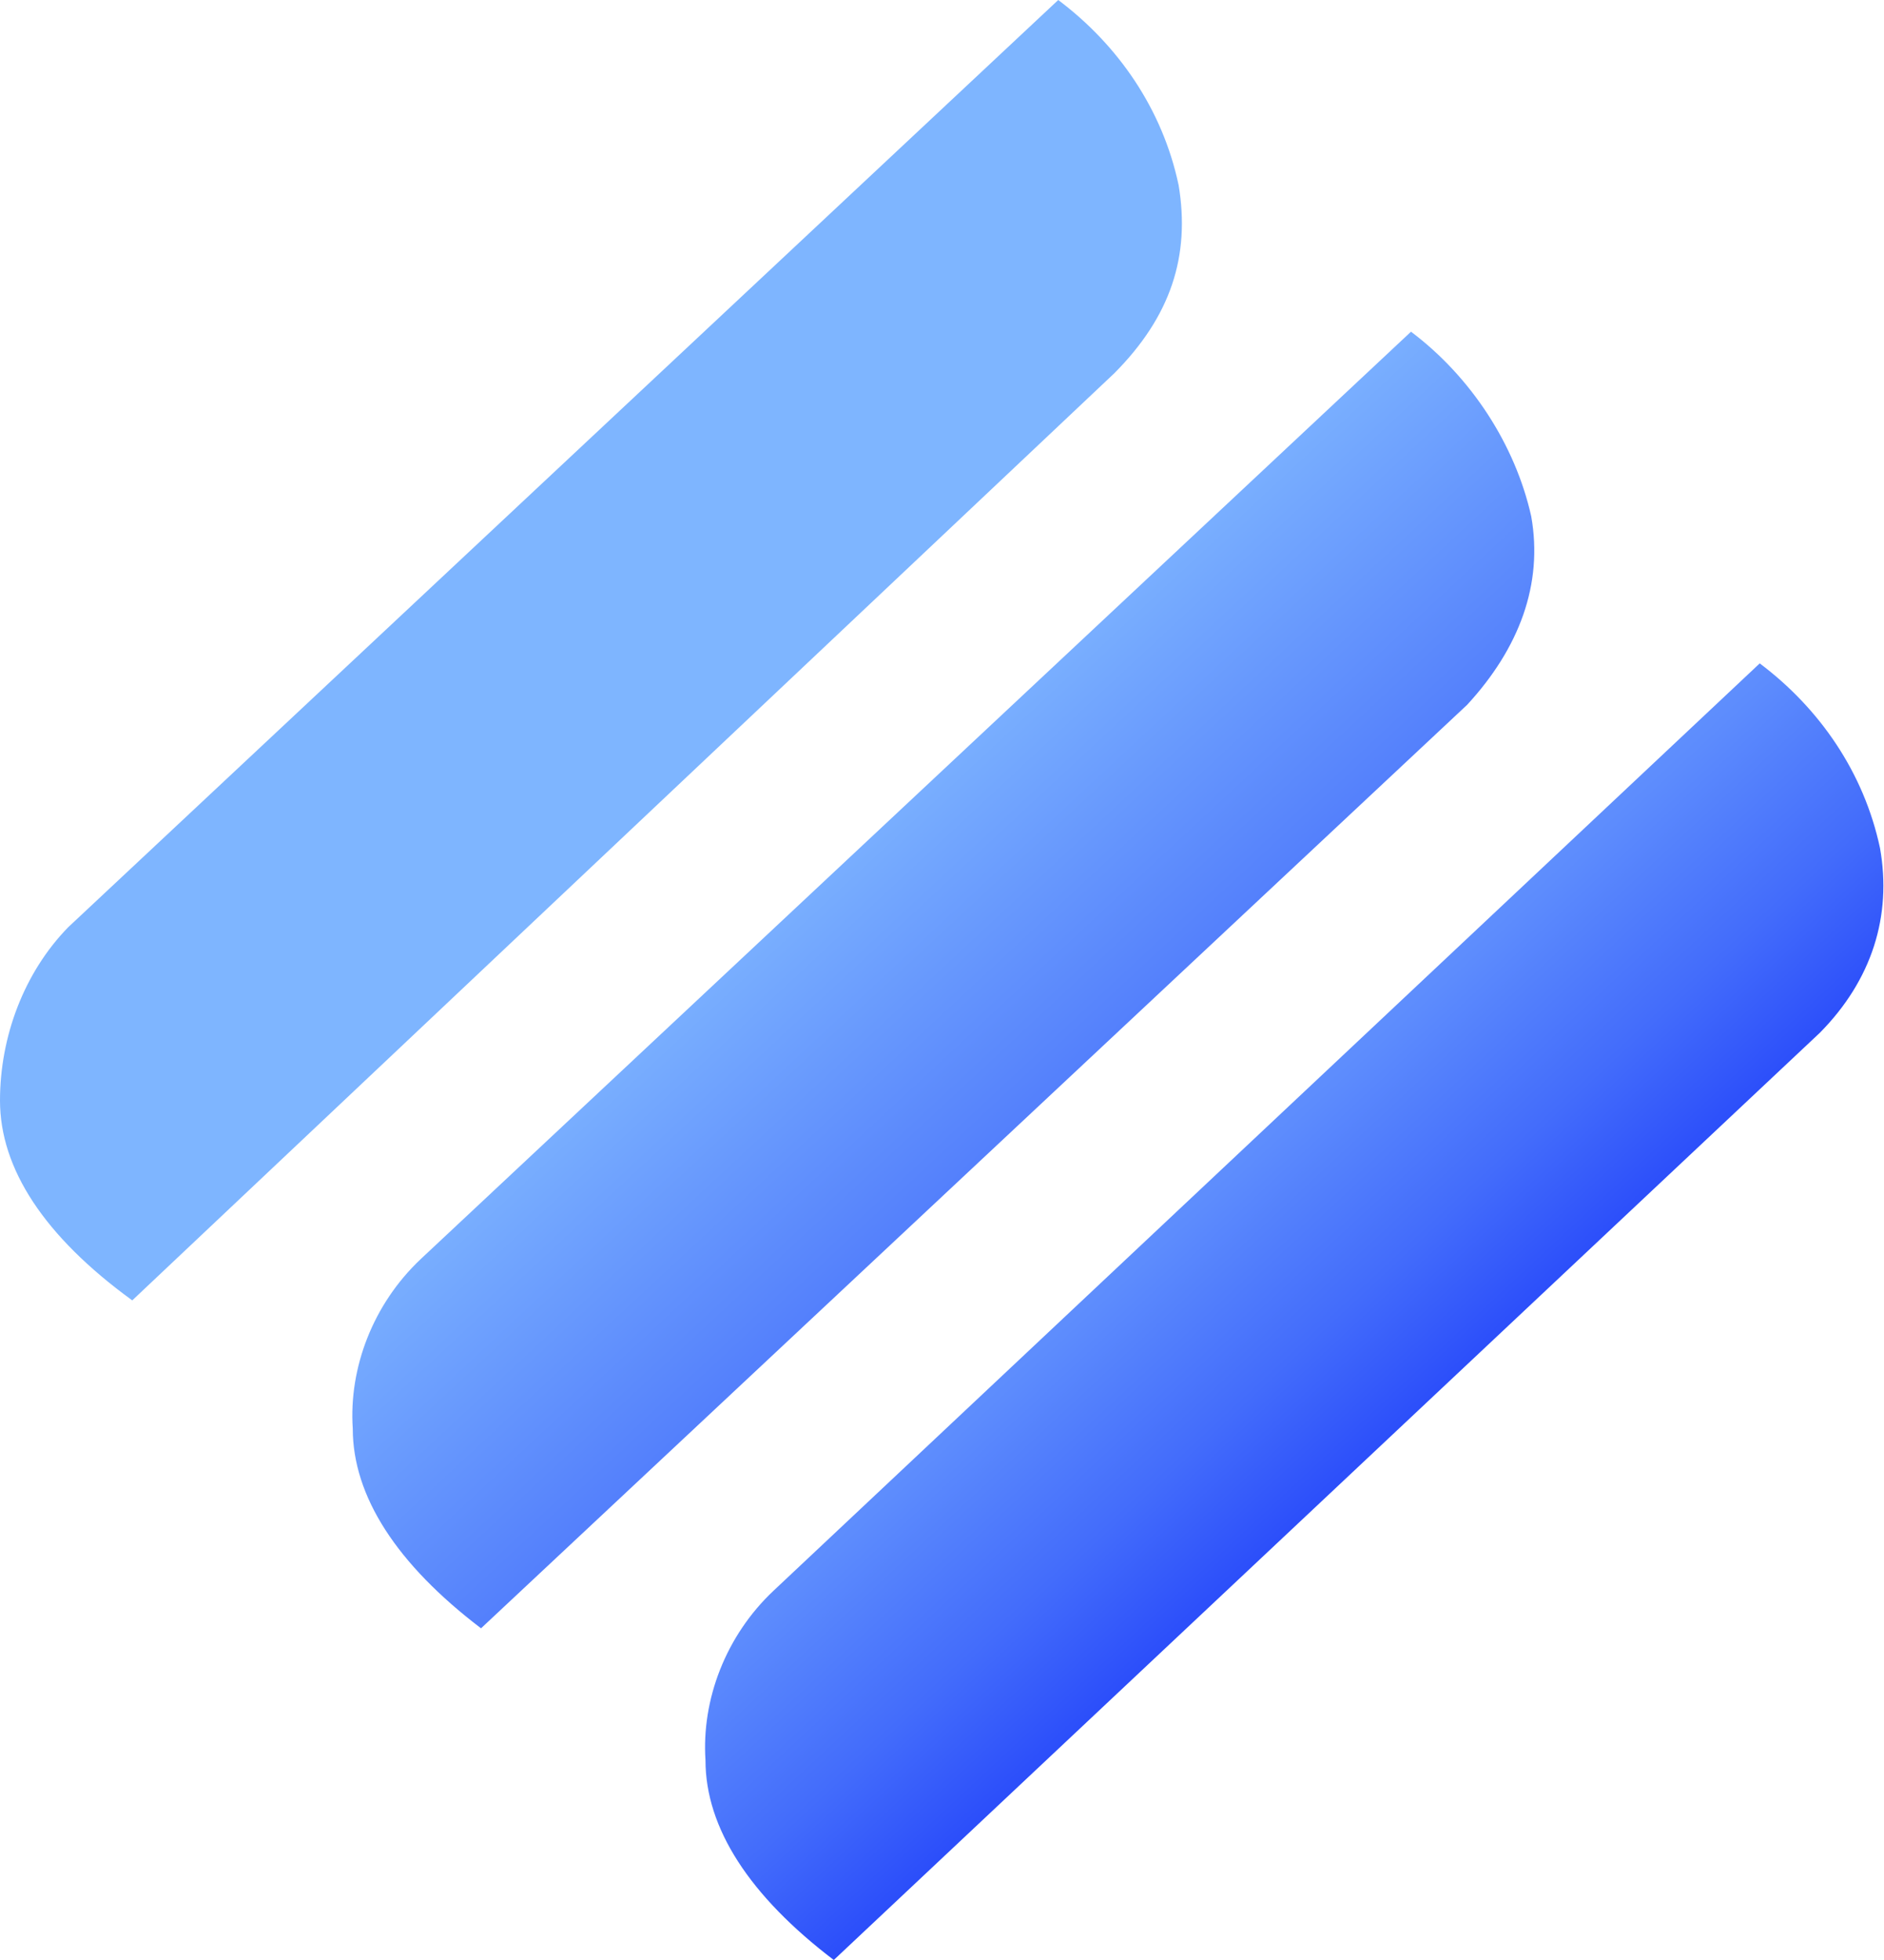 <svg xmlns="http://www.w3.org/2000/svg" width="50" height="52" fill="none"><g fill-rule="evenodd" clip-path="url(#a)" clip-rule="evenodd"><path fill="url(#b)" d="M49.894 22.5c-.426-2-1.596-3.7-3.192-4.9l-26.17 24.6c-1.277 1.2-1.915 2.9-1.809 4.5 0 1.8 1.17 3.6 3.405 5.3l26.17-24.6c1.383-1.4 1.915-3.1 1.596-4.9Z"/><path fill="url(#c)" d="M40.638 13.7c-.425-1.9-1.595-3.7-3.191-4.9L11.17 33.4c-1.276 1.2-1.915 2.9-1.808 4.5 0 1.8 1.17 3.6 3.404 5.3l26.17-24.5c1.383-1.5 2.021-3.2 1.702-5Z"/><path fill="url(#d)" d="M31.277 4.9c-.426-2-1.596-3.7-3.192-4.9L1.81 24.6C.639 25.8 0 27.5 0 29.2c0 1.8 1.17 3.6 3.51 5.3L29.576 9.9c1.489-1.5 2.02-3.1 1.702-5Z"/></g><defs><linearGradient id="b" x1="39.168" x2="23.891" y1="39.328" y2="22.909" gradientUnits="userSpaceOnUse"><stop stop-color="#1A38F8"/><stop offset=".051" stop-color="#2343F9"/><stop offset=".257" stop-color="#436CFB"/><stop offset=".46" stop-color="#5D8CFD"/><stop offset=".655" stop-color="#6FA3FE"/><stop offset=".839" stop-color="#7AB0FF"/><stop offset="1" stop-color="#7EB5FF"/></linearGradient><linearGradient id="c" x1="37.468" x2="22.191" y1="37.802" y2="21.383" gradientUnits="userSpaceOnUse"><stop offset=".001" stop-color="#1A38F8"/><stop offset=".619" stop-color="#5885FC"/><stop offset="1" stop-color="#7EB5FF"/></linearGradient><linearGradient id="d" x1="37.421" x2="22.144" y1="37.846" y2="21.426" gradientUnits="userSpaceOnUse"><stop offset=".001" stop-color="#1A38F8"/><stop offset="1" stop-color="#7EB5FF"/></linearGradient><clipPath id="a"><path fill="#fff" d="M0 0h50v52H0z"/></clipPath></defs></svg>